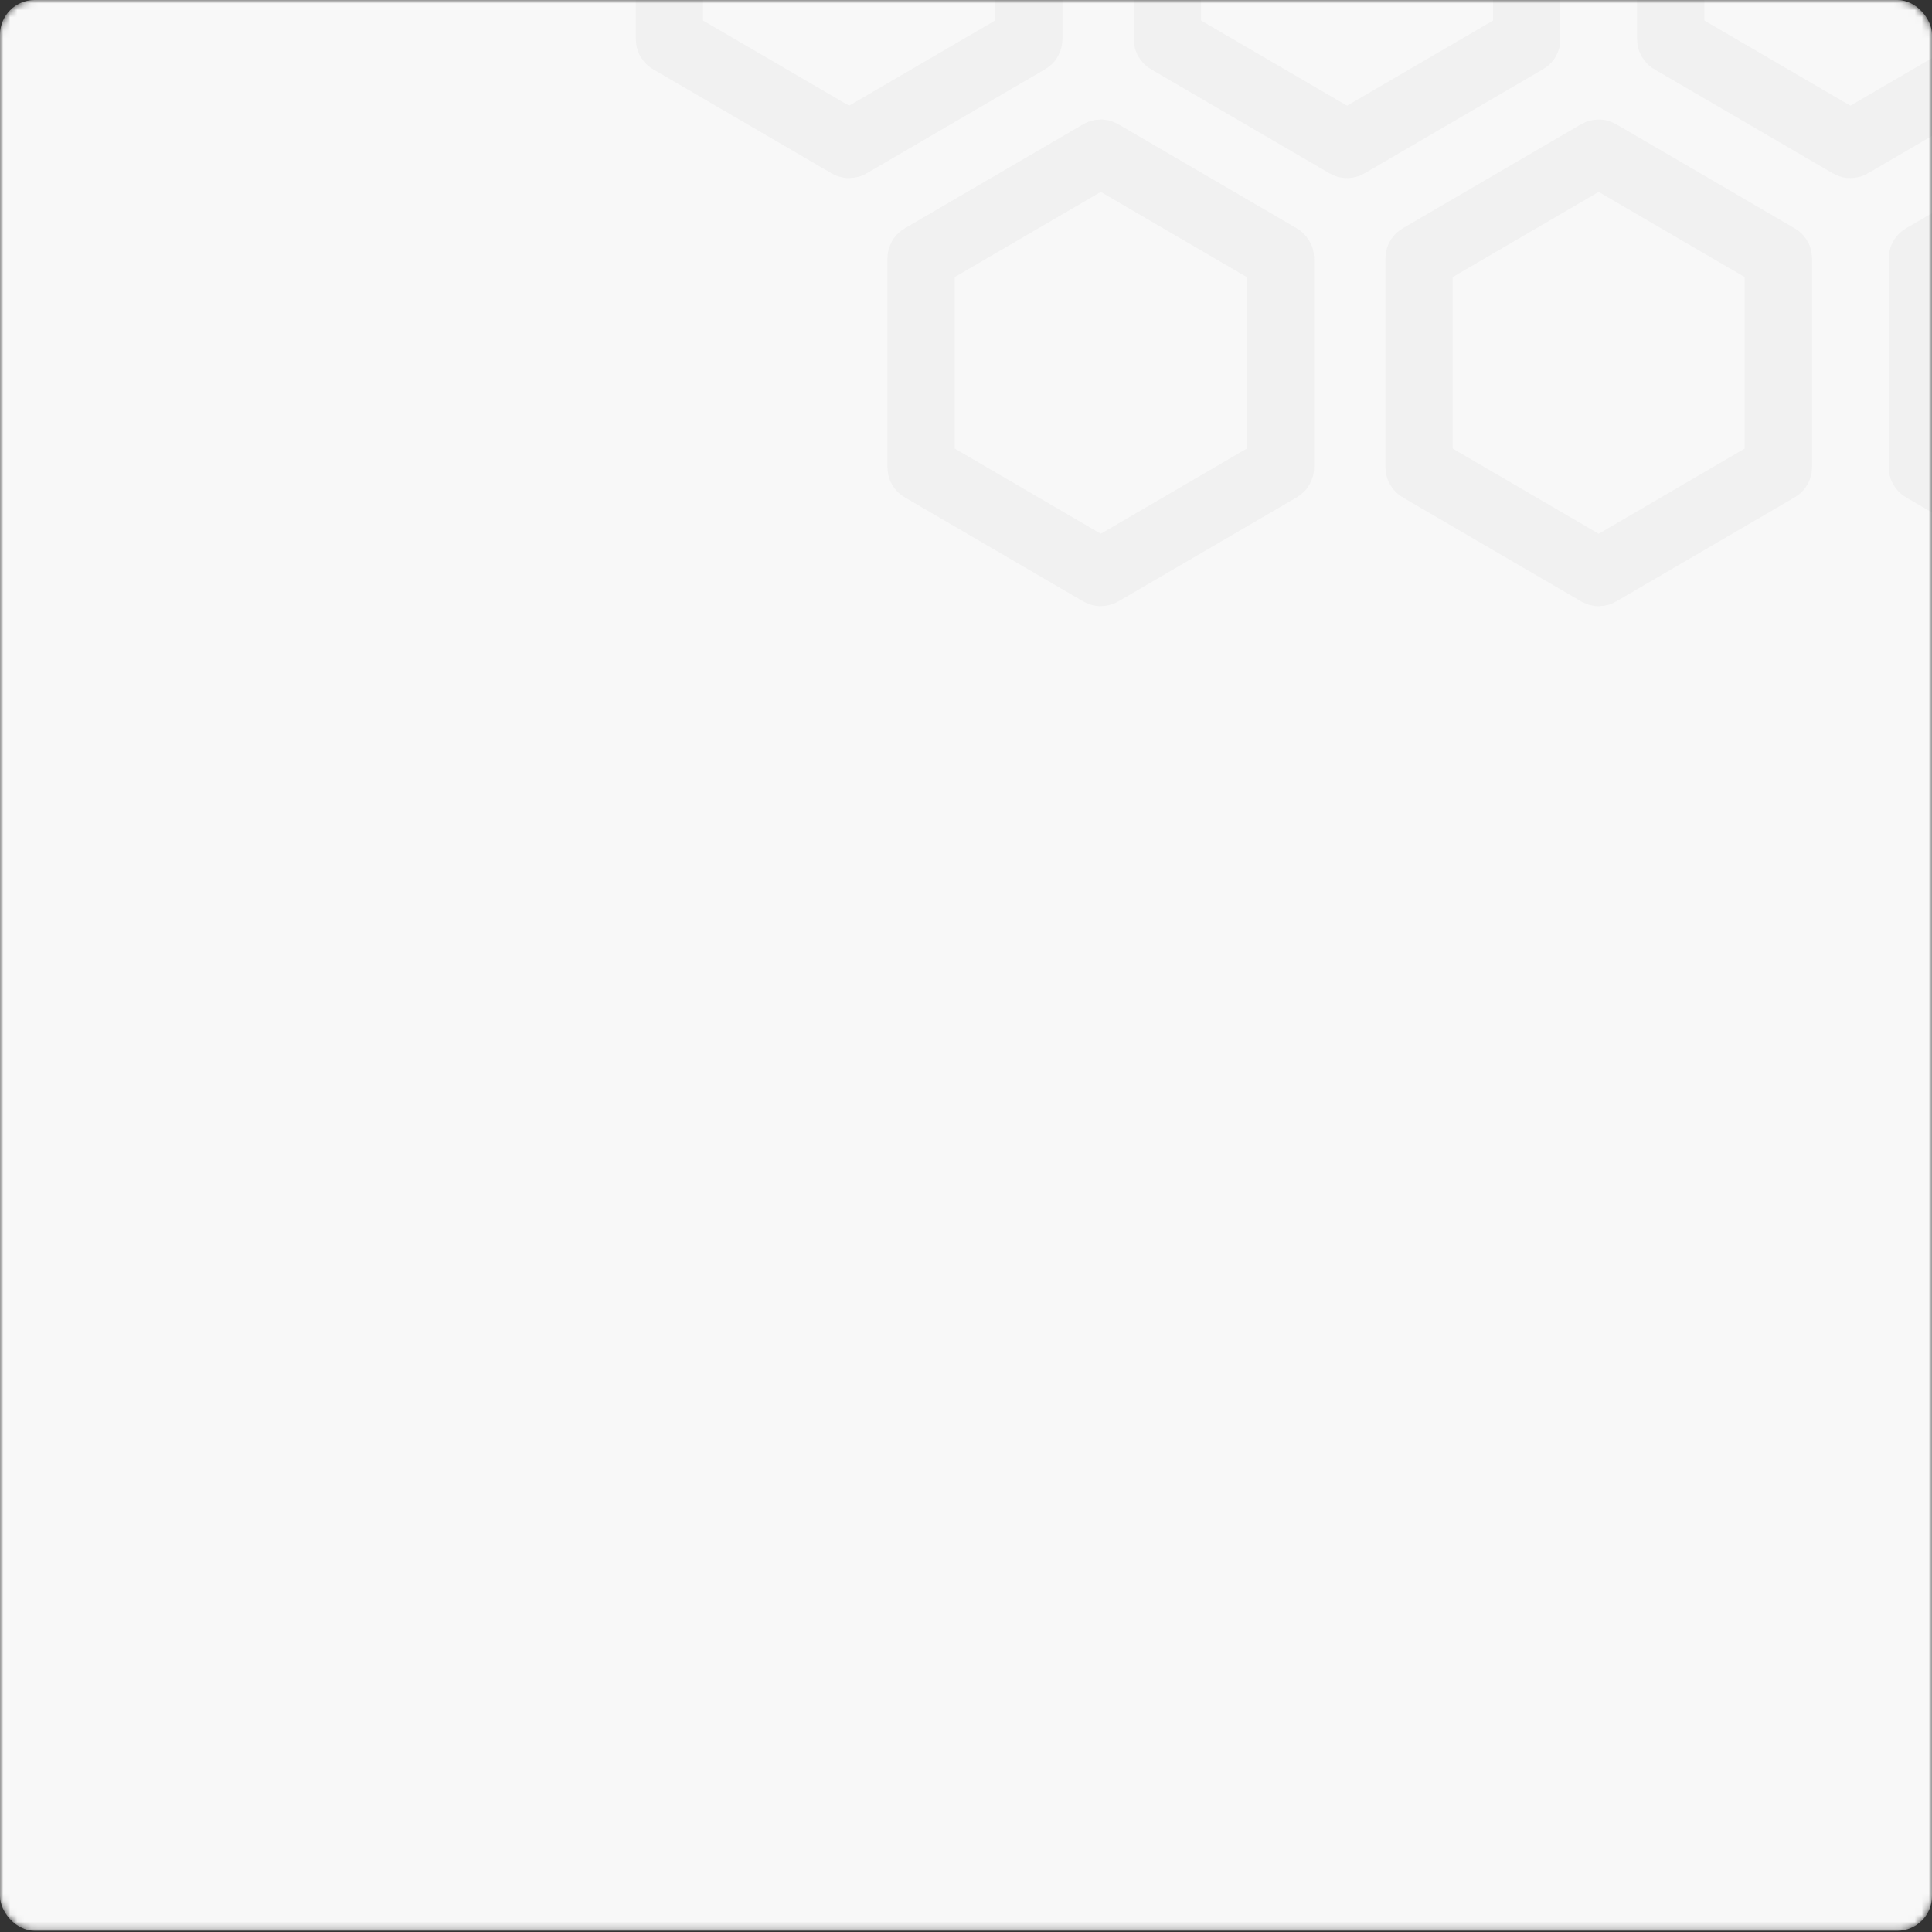 <?xml version="1.0" encoding="UTF-8"?> <svg xmlns="http://www.w3.org/2000/svg" width="279" height="279" viewBox="0 0 279 279" fill="none"><rect x="0" y="0" width="279" height="279" fill="#333333" stroke="none"/><mask id="mask0_48_24" style="mask-type:alpha" maskUnits="userSpaceOnUse" x="0" y="0" width="279" height="279"><rect width="279" height="278.821" rx="5" fill="#F8F8F8"></rect></mask><g mask="url(#mask0_48_24)"><rect width="279" height="278.821" rx="5" fill="#F8F8F8"></rect><path d="M122.548 -39.688C122.592 -39.714 122.646 -39.714 122.69 -39.688L148.494 -24.639C148.537 -24.613 148.564 -24.567 148.564 -24.517V5.671C148.564 5.722 148.537 5.768 148.494 5.793L122.69 20.843C122.646 20.869 122.592 20.869 122.548 20.843L96.745 5.793C96.701 5.768 96.675 5.722 96.675 5.671V-24.517C96.675 -24.567 96.701 -24.613 96.745 -24.639L122.548 -39.688Z" stroke="#F1F1F1" stroke-width="9.718"></path><path d="M194.457 -39.688C194.501 -39.714 194.556 -39.714 194.6 -39.688L220.403 -24.639C220.446 -24.613 220.473 -24.567 220.473 -24.517V5.671C220.473 5.722 220.446 5.768 220.403 5.793L194.6 20.843C194.556 20.869 194.501 20.869 194.457 20.843L168.654 5.793C168.611 5.768 168.584 5.722 168.584 5.671V-24.517C168.584 -24.567 168.611 -24.613 168.654 -24.639L194.457 -39.688Z" stroke="#F1F1F1" stroke-width="9.718"></path><path d="M267.142 -39.688C267.186 -39.714 267.24 -39.714 267.284 -39.688L293.087 -24.639C293.131 -24.613 293.157 -24.567 293.157 -24.517V5.671C293.157 5.722 293.131 5.768 293.087 5.793L267.284 20.843C267.24 20.869 267.186 20.869 267.142 20.843L241.339 5.793C241.295 5.768 241.269 5.722 241.269 5.671V-24.517C241.269 -24.567 241.295 -24.613 241.339 -24.639L267.142 -39.688Z" stroke="#F1F1F1" stroke-width="9.718"></path><path d="M158.89 22.13C158.934 22.105 158.988 22.105 159.032 22.13L184.835 37.18C184.879 37.205 184.905 37.252 184.905 37.302V67.49C184.905 67.54 184.879 67.587 184.835 67.612L159.032 82.662C158.988 82.687 158.934 82.687 158.89 82.662L133.087 67.612C133.043 67.587 133.017 67.54 133.017 67.49V37.302C133.017 37.252 133.043 37.205 133.087 37.18L158.89 22.13Z" stroke="#F1F1F1" stroke-width="9.718"></path><path d="M230.8 22.13C230.844 22.105 230.898 22.105 230.942 22.13L256.746 37.18C256.789 37.205 256.816 37.252 256.816 37.302V67.49C256.816 67.54 256.789 67.587 256.746 67.612L230.942 82.662C230.898 82.687 230.844 82.687 230.8 82.662L204.997 67.612C204.953 67.587 204.927 67.54 204.927 67.49V37.302C204.927 37.252 204.953 37.205 204.997 37.18L230.8 22.13Z" stroke="#F1F1F1" stroke-width="9.718"></path><path d="M303.483 22.13C303.527 22.105 303.581 22.105 303.625 22.13L329.428 37.18C329.472 37.205 329.498 37.252 329.498 37.302V67.49C329.498 67.54 329.472 67.587 329.428 67.612L303.625 82.662C303.581 82.687 303.527 82.687 303.483 82.662L277.679 67.612C277.636 67.587 277.609 67.54 277.609 67.49V37.302C277.609 37.252 277.636 37.205 277.679 37.18L303.483 22.13Z" stroke="#F1F1F1" stroke-width="9.718"></path></g></svg> 